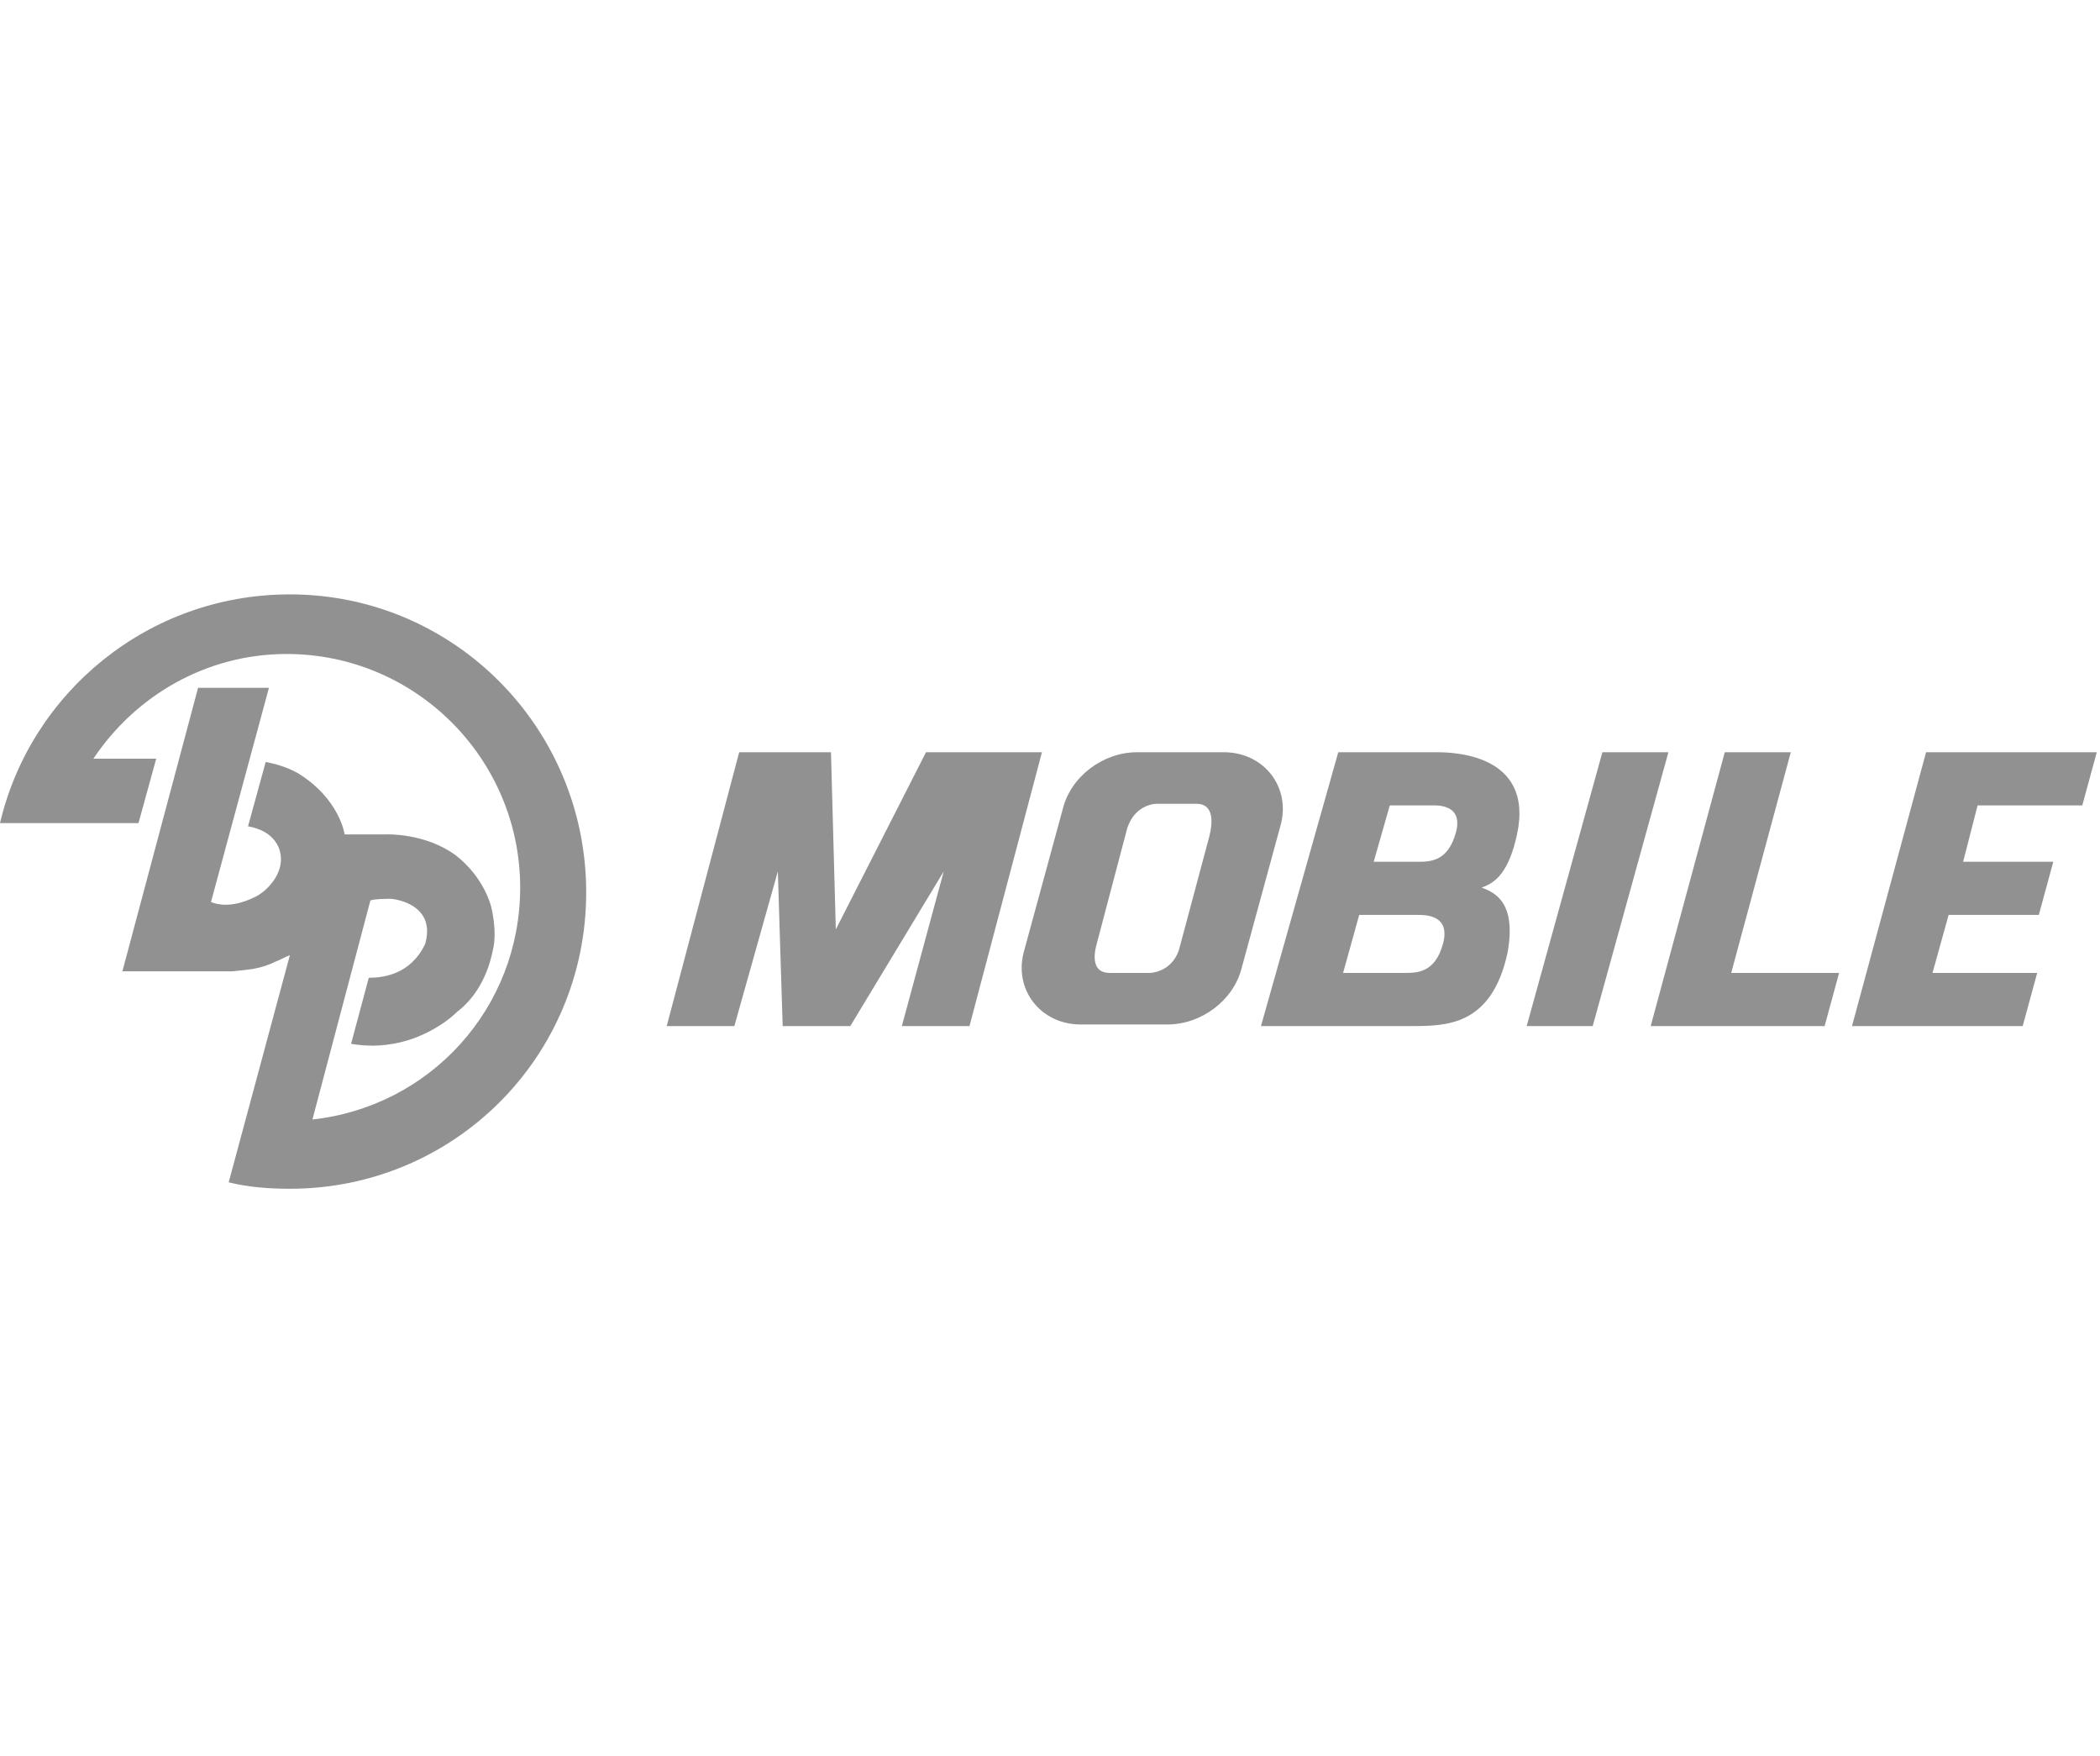 <?xml version="1.0" encoding="utf-8"?>
<!-- Generator: Adobe Illustrator 24.3.0, SVG Export Plug-In . SVG Version: 6.00 Build 0)  -->
<svg version="1.1" id="Слой_1" xmlns="http://www.w3.org/2000/svg" xmlns:xlink="http://www.w3.org/1999/xlink" x="0px" y="0px"
	 width="130.4px" height="109px" viewBox="0 0 130.4 109" style="enable-background:new 0 0 130.4 109;" xml:space="preserve">
<style type="text/css">
	.st0{fill:#919191;}
</style>
<g id="Page-1">
	<g id="logotype">
		<path id="Fill-1" class="st0" d="M13.1,56c1,0.4,2.1,0,2.7-0.3c0.7-0.3,2.1-1.6,1.5-3.1c-0.4-0.9-1.3-1.2-1.9-1.3l1.1-4
			c0.5,0.1,1.3,0.3,2,0.7c2.6,1.6,2.9,3.8,2.9,3.8h2.6c0,0,2.4-0.1,4.3,1.3c1.8,1.4,2.2,3.2,2.2,3.2s0.4,1.5,0.1,2.7
			c-0.4,2-1.4,3.2-2.2,3.8c-0.7,0.7-2.2,1.7-4,2c-1.1,0.2-2,0.1-2.6,0l1.1-4.1c0.9,0,2.6-0.2,3.5-2.1c0.6-2.1-1.2-2.7-2.1-2.8
			c-0.4,0-1,0-1.3,0.1l-3.6,13.6c7.3-0.8,12.9-6.9,12.9-14.4c0-8-6.5-14.5-14.5-14.5c-5,0-9.4,2.6-12,6.5h3.9l-1.1,4H0
			C1.9,43,9.2,36.9,18,36.9c10.2,0,18.4,8.3,18.4,18.5S28.2,73.8,18,73.8c-1.3,0-2.6-0.1-3.8-0.4l3.8-14.1c-0.3,0.1-0.6,0.3-0.9,0.4
			c-1,0.5-1.8,0.5-2.7,0.6c-6.6,0-6.8,0-6.8,0l4.7-17.6h4.4L13.1,56"/>
		<polyline id="Fill-4" class="st0" points="99.5,46.7 103.6,46.7 98.9,63.7 94.8,63.7 99.5,46.7 		"/>
		<polyline id="Fill-5" class="st0" points="48.6,63.7 48.3,54.1 45.6,63.7 41.4,63.7 45.9,46.7 51.6,46.7 51.9,57.7 57.5,46.7 
			64.7,46.7 60.2,63.7 56,63.7 58.6,54.1 52.8,63.7 48.6,63.7 		"/>
		<path id="Fill-6" class="st0" d="M85.3,53.5H88c0.8,0,1.9,0,2.4-1.8S89.2,50,88.9,50h-2.6L85.3,53.5z M83.4,60.4h3.8
			c0.8,0,1.9,0,2.4-1.8s-1.1-1.8-1.5-1.8h-3.7L83.4,60.4z M83.1,46.7h6.1c0.8,0,6.1,0,5,5.1c-0.5,2.3-1.3,3-2.2,3.3
			c0.8,0.3,2.2,0.9,1.6,4.1c-1,4.5-3.8,4.5-6,4.5h-9.3L83.1,46.7L83.1,46.7z"/>
		<polyline id="Fill-7" class="st0" points="107.5,60.4 111.2,46.7 107.1,46.7 102.5,63.7 106.7,63.7 106.7,63.6 106.7,63.7 
			113.3,63.7 114.2,60.4 107.5,60.4 		"/>
		<polyline id="Fill-8" class="st0" points="121.9,53.5 122.8,50 129.3,50 130.2,46.7 122.4,46.7 122.4,46.7 119.6,46.7 115,63.7 
			119.1,63.7 119.1,63.7 125.6,63.7 126.5,60.4 120,60.4 121,56.8 126.6,56.8 127.5,53.5 121.9,53.5 		"/>
		<path id="Fill-9" class="st0" d="M73.2,59c-0.5,1.4-1.8,1.4-1.8,1.4s-2.1,0-2.5,0c-1.1,0-1-1.1-0.8-1.8l1.9-7.2
			c0.5-1.5,1.8-1.5,1.8-1.5h2.5c1.1,0,1,1.2,0.8,2L73.2,59z M76,46.7h-5.4c-2.1,0-4.1,1.5-4.6,3.5L63.6,59c-0.7,2.4,1,4.6,3.5,4.6
			h5.4c2.1,0,4.1-1.5,4.6-3.5l2.4-8.8C80.2,48.9,78.5,46.7,76,46.7L76,46.7z"/>
	</g>
</g>
</svg>
